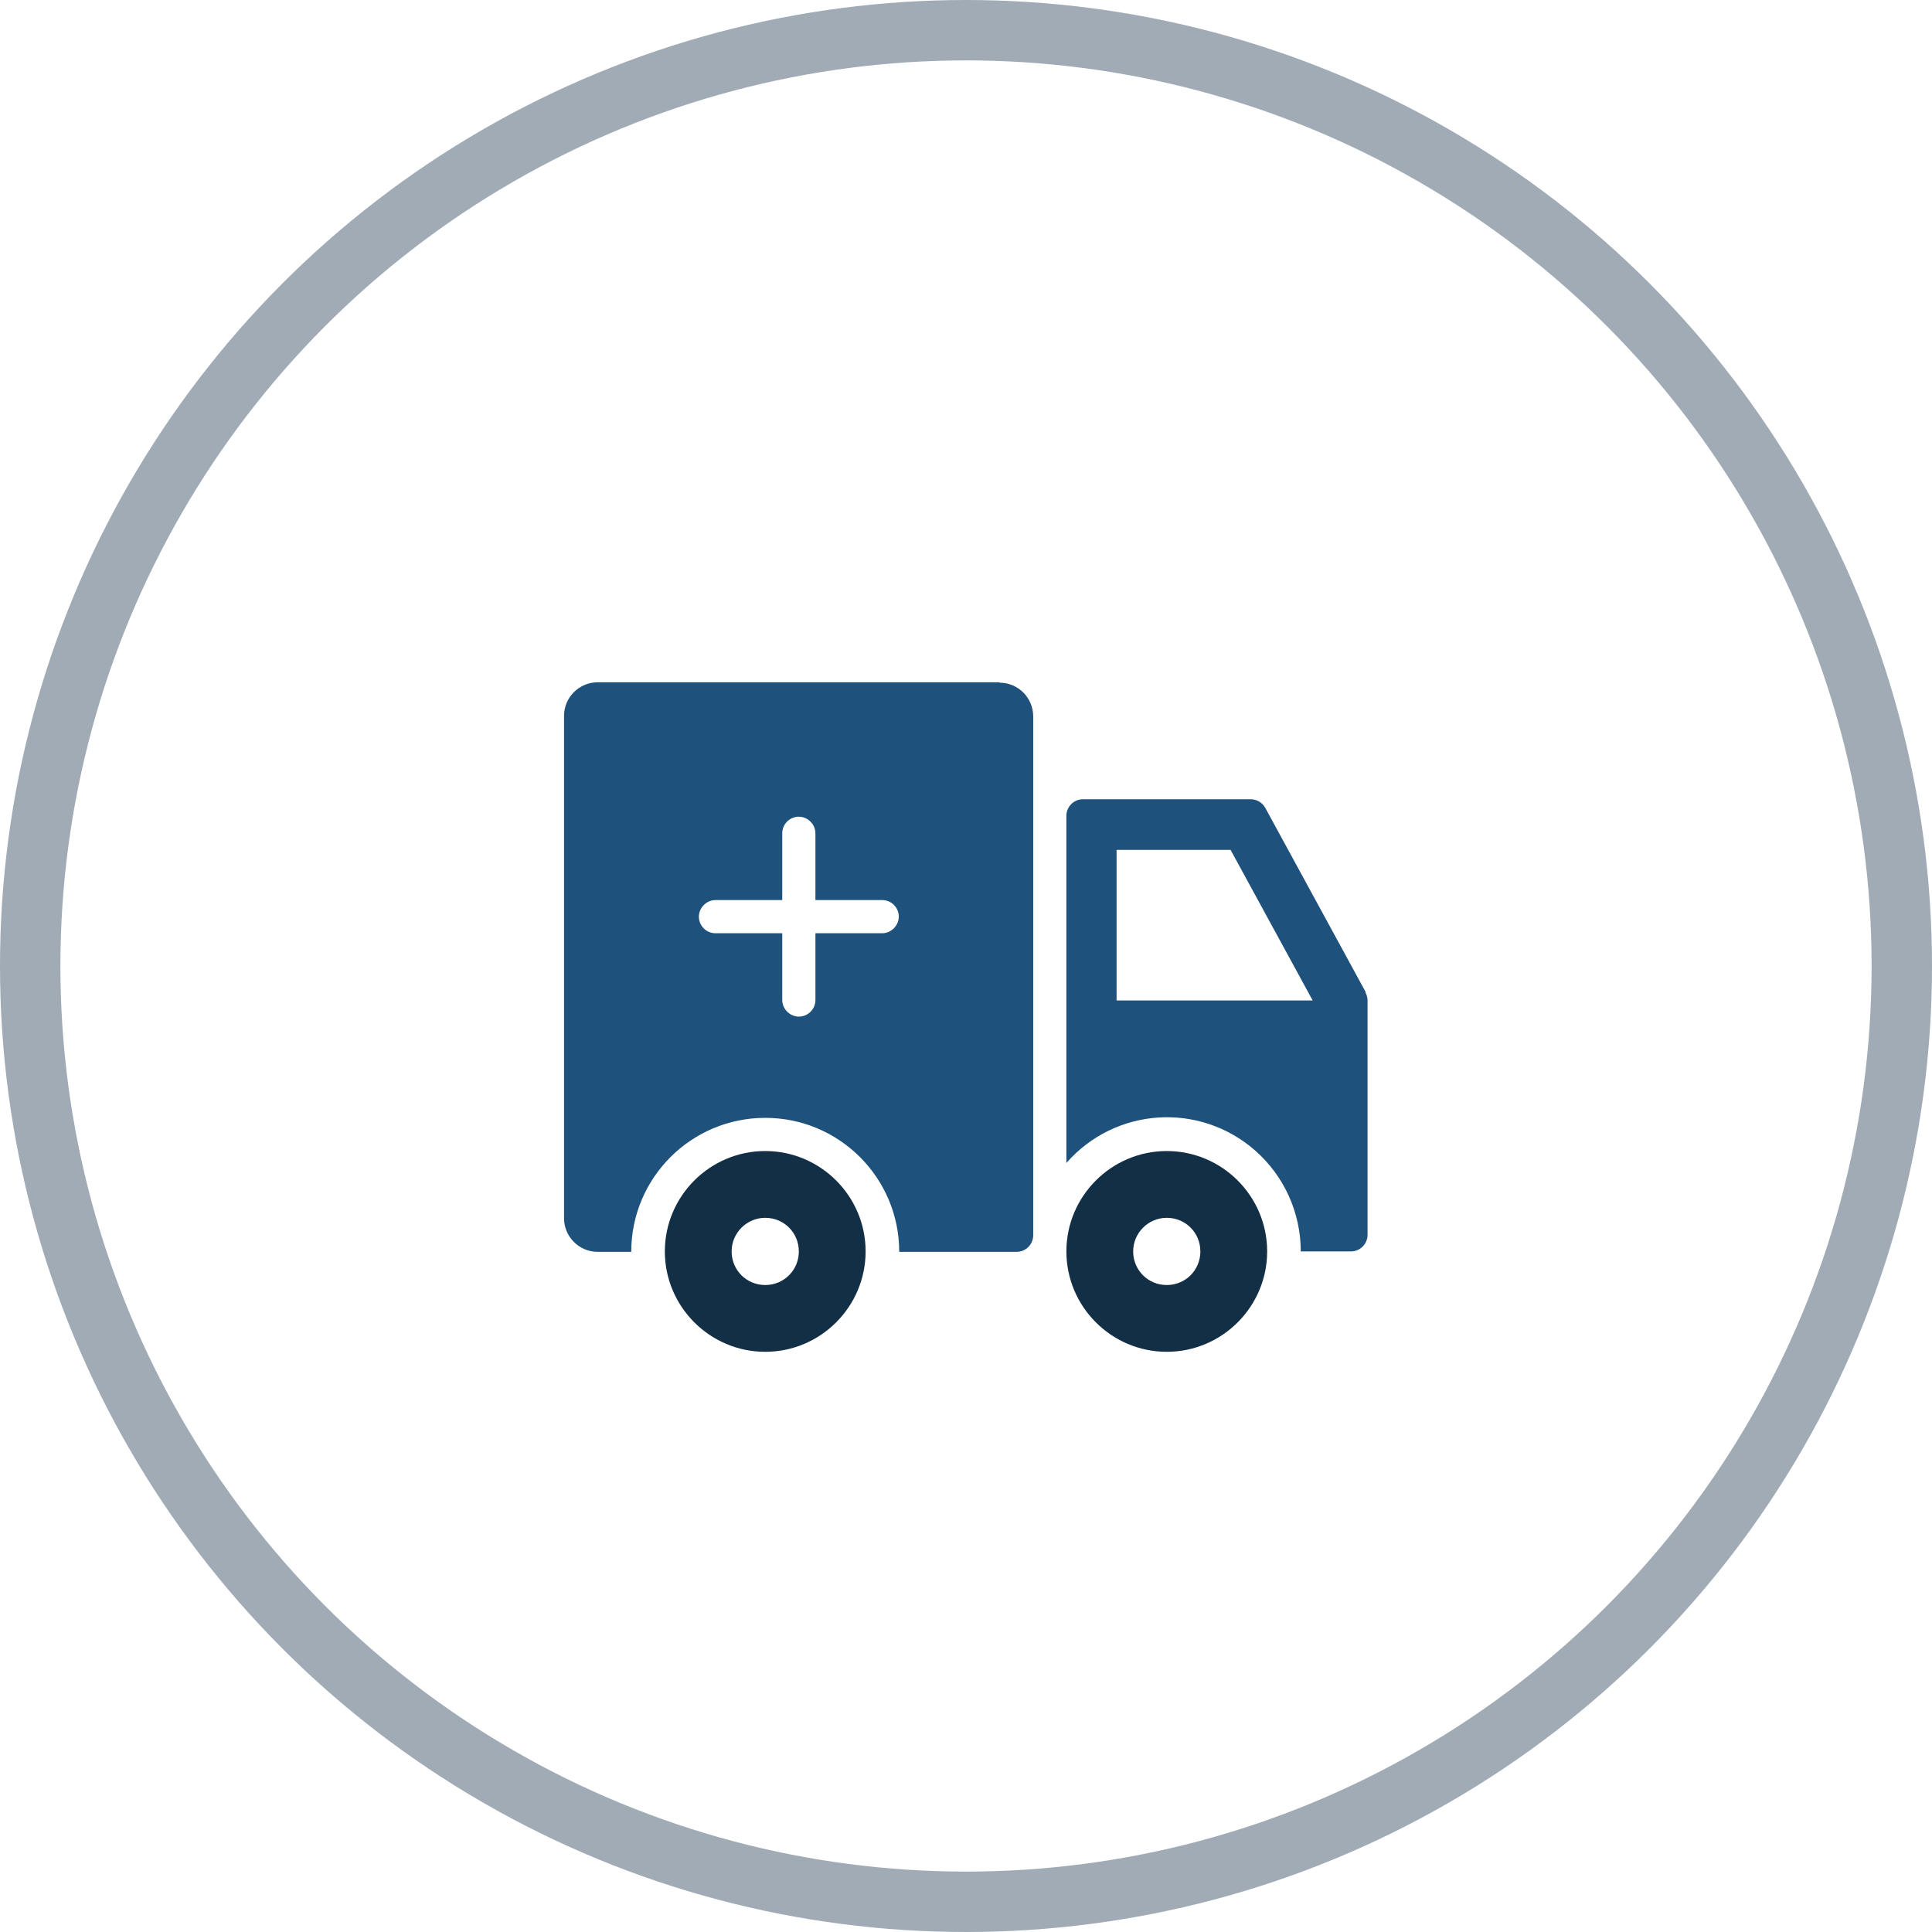<?xml version="1.0" encoding="UTF-8"?><svg id="b" xmlns="http://www.w3.org/2000/svg" width="45.42" height="45.42" viewBox="0 0 45.42 45.42"><g id="c"><circle cx="22.71" cy="22.71" r="22" fill="none" opacity=".4" stroke="#122f46" stroke-miterlimit="10" stroke-width="1.42"/><path d="M32.11,23.33l-2.36-4.33c-.07-.13-.2-.21-.35-.21h-3.94c-.22,0-.39.18-.39.39v8.16c1.15-1.31,3.13-1.44,4.44-.29.68.6,1.07,1.46,1.07,2.37h1.18c.22,0,.39-.18.39-.39v-5.51c0-.07-.02-.13-.05-.19ZM26.25,23.52v-3.54h2.68l1.93,3.54h-4.61Z" fill="#1e517b"/><path d="M27.43,31.78c-1.3,0-2.36-1.06-2.36-2.36s1.06-2.36,2.36-2.36,2.36,1.06,2.36,2.36c0,1.3-1.06,2.36-2.36,2.36ZM27.43,28.63c-.43,0-.79.35-.79.79s.35.79.79.79.79-.35.79-.79-.35-.79-.79-.79Z" fill="#122f46"/><path d="M17.99,31.78c-1.3,0-2.36-1.06-2.36-2.36s1.06-2.36,2.36-2.36,2.36,1.06,2.36,2.36c0,1.3-1.06,2.36-2.36,2.36ZM17.99,28.63c-.43,0-.79.35-.79.79s.35.79.79.79.79-.35.79-.79-.35-.79-.79-.79Z" fill="#122f46"/><path d="M23.5,16.04h-9.45c-.43,0-.79.35-.79.79v11.81c0,.43.35.79.79.79h.79c0-1.74,1.41-3.15,3.15-3.15s3.15,1.41,3.15,3.15h2.76c.22,0,.39-.18.39-.39v-12.2c0-.43-.35-.79-.79-.79ZM20.74,21.94h-1.57v1.57c0,.22-.18.39-.39.39s-.39-.18-.39-.39v-1.57h-1.57c-.22,0-.39-.18-.39-.39s.18-.39.39-.39h1.57v-1.57c0-.22.18-.39.39-.39s.39.18.39.39v1.57h1.57c.22,0,.39.18.39.39s-.18.39-.39.39Z" fill="#1e517b"/></g></svg>
